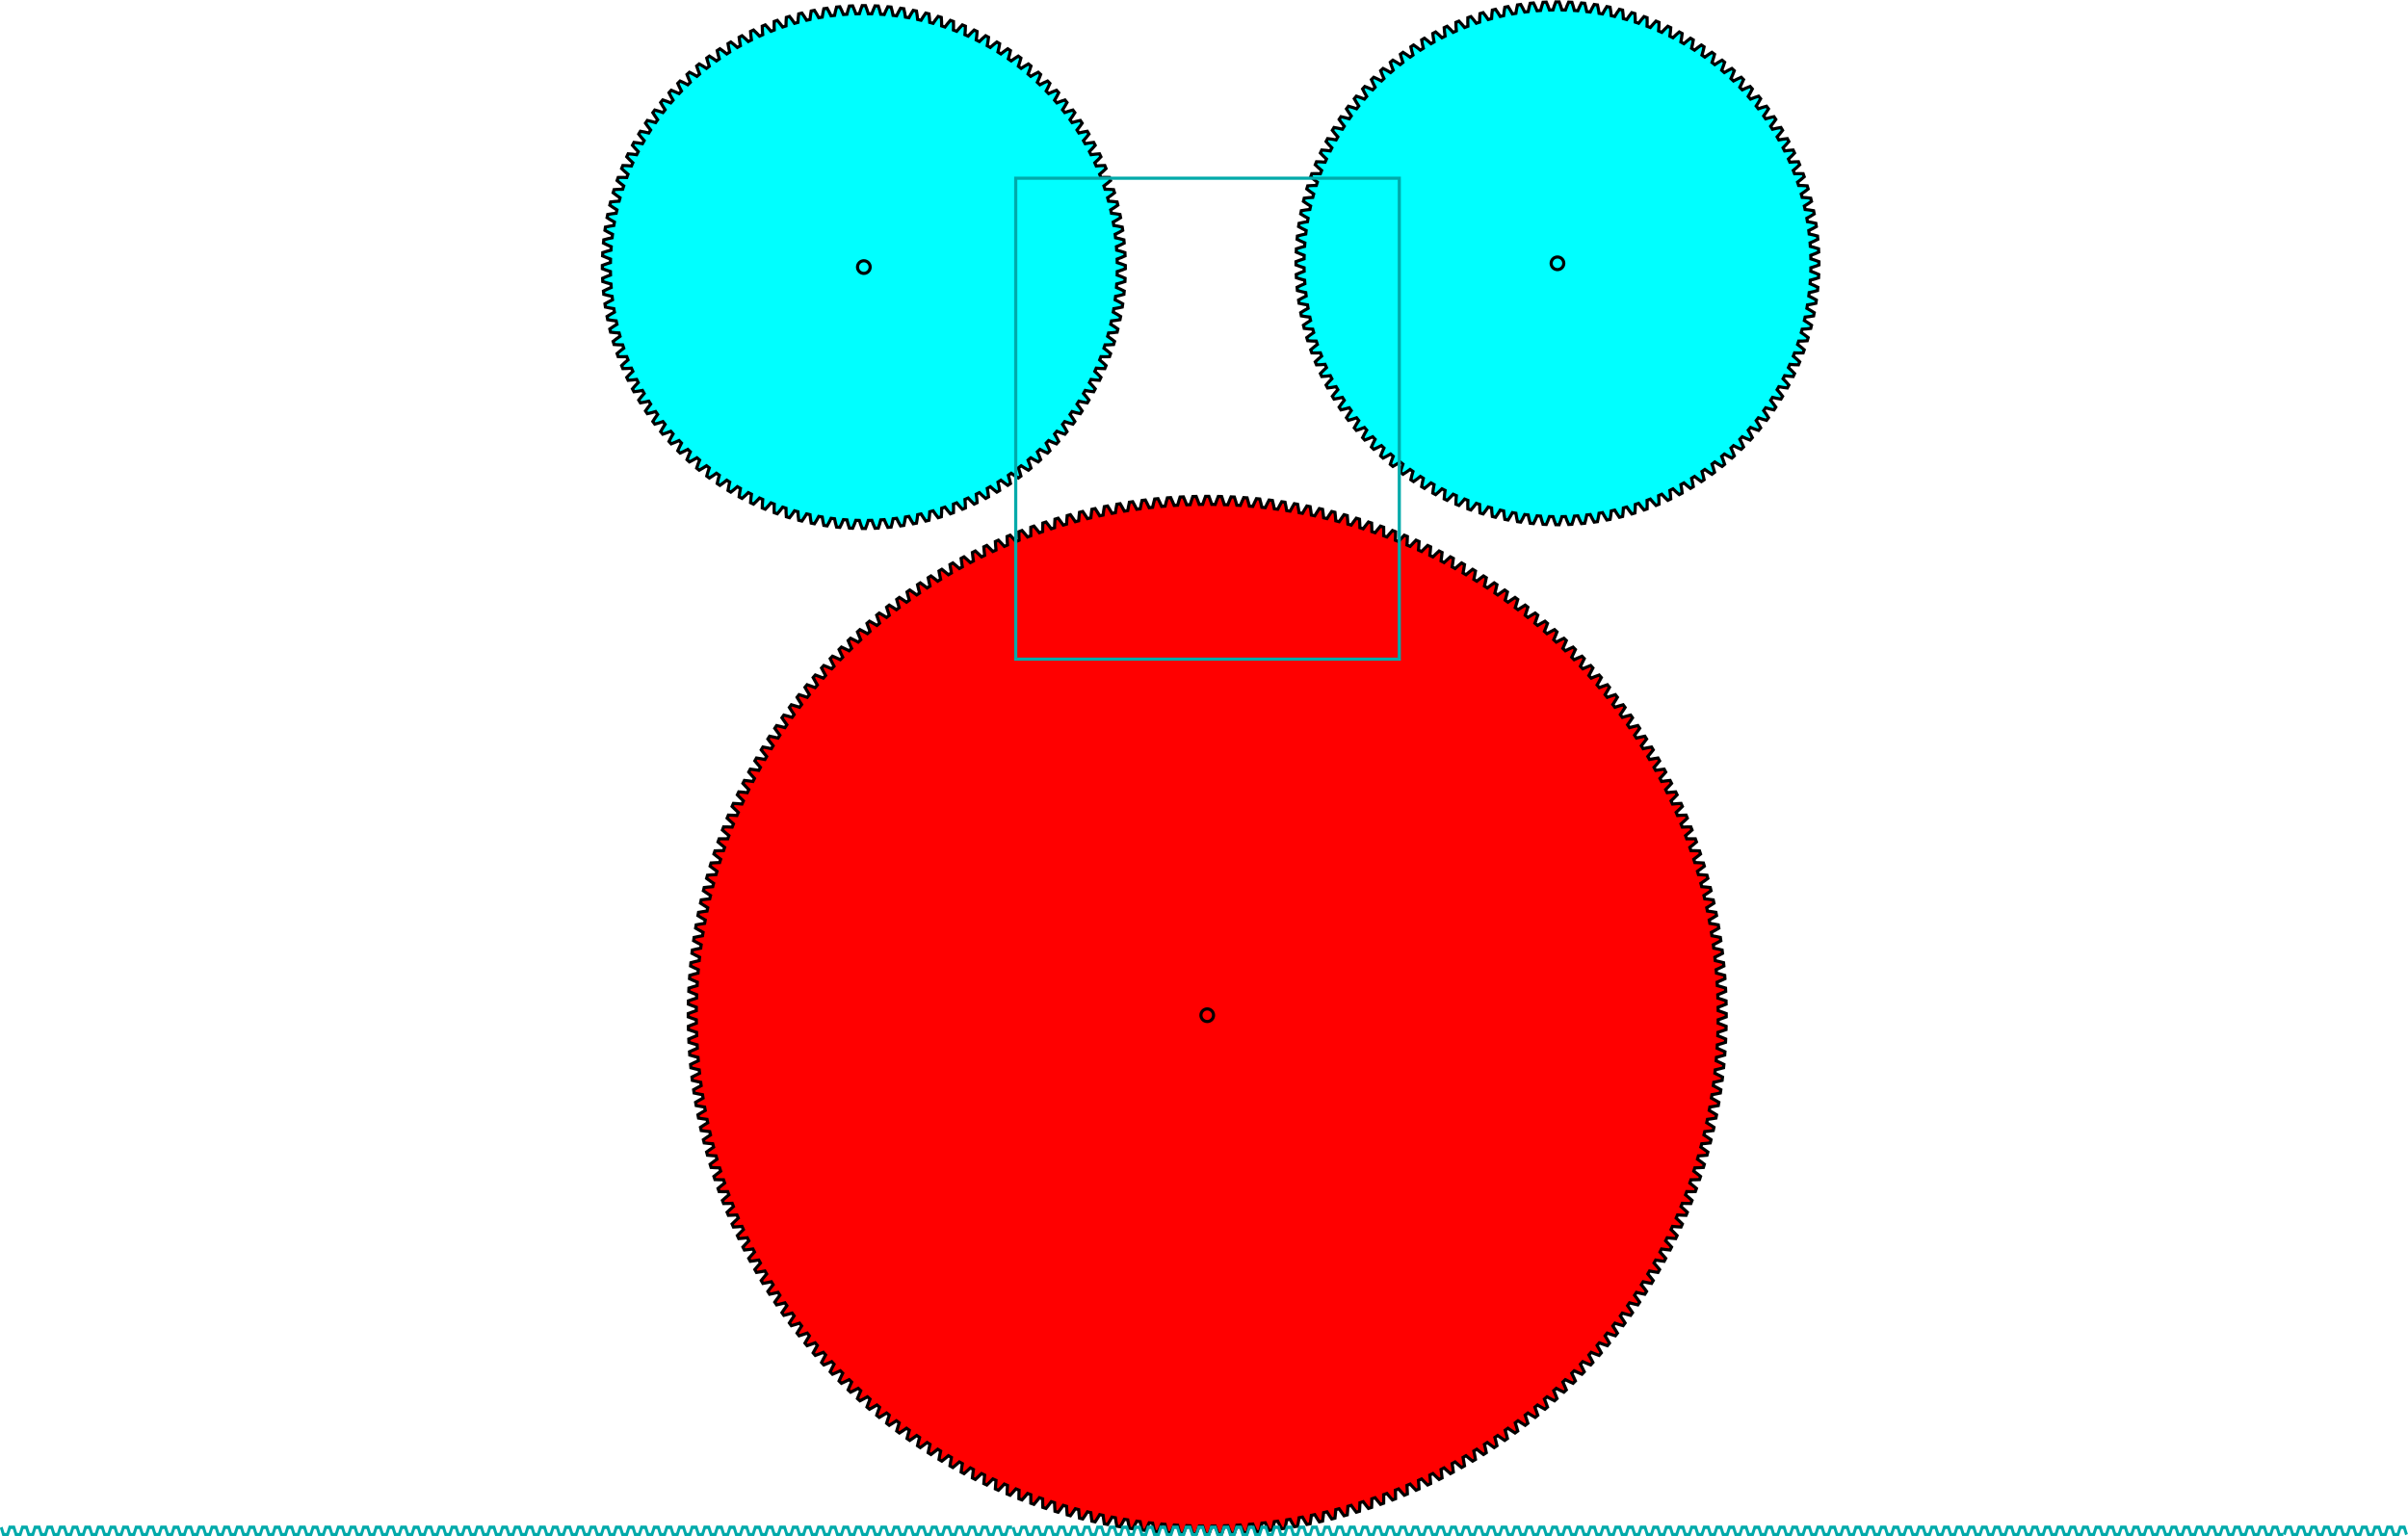 <?xml version="1.0" encoding="UTF-8" standalone="no"?>
<svg
   width="7.978in"
   height="5.091in"
   viewBox="0 0 202.643 129.31"
   version="1.1"
   id="svg8"
   inkscape:version="0.92.5 (2060ec1f9f, 2020-04-08)"
   sodipodi:docname="Red-Hot Cog Rolling.svg"
   xmlns:inkscape="http://www.inkscape.org/namespaces/inkscape"
   xmlns:sodipodi="http://sodipodi.sourceforge.net/DTD/sodipodi-0.dtd"
   xmlns="http://www.w3.org/2000/svg"
   xmlns:svg="http://www.w3.org/2000/svg"
   xmlns:rdf="http://www.w3.org/1999/02/22-rdf-syntax-ns#"
   xmlns:cc="http://creativecommons.org/ns#"
   xmlns:dc="http://purl.org/dc/elements/1.1/">
  <defs
     id="defs2" />
  <sodipodi:namedview
     id="base"
     pagecolor="#444444"
     bordercolor="#666666"
     borderopacity="1.0"
     inkscape:pageopacity="0"
     inkscape:pageshadow="2"
     inkscape:zoom="1"
     inkscape:cx="1030.865"
     inkscape:cy="594.76762"
     inkscape:document-units="in"
     inkscape:current-layer="layer1"
     inkscape:document-rotation="0"
     showgrid="false"
     inkscape:snap-page="true"
     inkscape:snap-midpoints="true"
     units="in"
     inkscape:object-paths="false"
     inkscape:snap-global="true"
     inkscape:window-width="1848"
     inkscape:window-height="1016"
     inkscape:window-x="72"
     inkscape:window-y="27"
     inkscape:window-maximized="1"
     showguides="true"
     inkscape:guide-bbox="true"
     inkscape:snap-bbox="false"
     inkscape:snap-bbox-midpoints="true"
     inkscape:snap-object-midpoints="true"
     inkscape:snap-others="true"
     inkscape:snap-intersection-paths="false"
     inkscape:snap-smooth-nodes="false"
     inkscape:object-nodes="true"
     inkscape:showpageshadow="2"
     inkscape:pagecheckerboard="0"
     inkscape:deskcolor="#d1d1d1">
    <sodipodi:guide
       id="guide925"
       orientation="1,0"
       position="101.506,271.659"
       inkscape:locked="false" />
    <sodipodi:guide
       inkscape:locked="false"
       id="guide3283"
       orientation="1,0"
       position="304.552,326.314" />
    <sodipodi:guide
       inkscape:locked="false"
       id="guide3285"
       orientation="0,1"
       position="-0.248,319.303" />
    <sodipodi:guide
       position="202.952,326.314"
       orientation="1,0"
       id="guide1659"
       inkscape:locked="false" />
  </sodipodi:namedview>
  <g
     inkscape:label="Layer 1"
     inkscape:groupmode="layer"
     id="layer1"
     transform="translate(-0.248,-59.614)">
    <g
       id="g3391"
       inkscape:label="Gear128"
       transform="matrix(0.201,0,0,0.201,72.943,82.093)"
       style="fill:#00ffff;stroke-width:4.97"
       inkscape:export-filename="../../../jekyll/website/hunts/puzzle-tour-in-the-volcano/red-hot-cog.svg"
       inkscape:export-xdpi="95.9"
       inkscape:export-ydpi="95.9">
      <path
         id="path3387"
         style="fill:#00ffff;stroke:#000000;stroke-width:1.315;stroke-opacity:1"
         d="m 106.1,-1.868 1.693,0.545 1.69,0.637 v 1.372 l -1.69,0.637 -1.693,0.545 -0.036,1.473 1.664,0.627 1.657,0.719 -0.067,1.37 -1.72,0.553 -1.717,0.461 -0.108,1.469 1.631,0.708 1.62,0.799 -0.134,1.366 -1.745,0.468 -1.738,0.376 -0.18,1.462 1.594,0.787 1.579,0.878 -0.201,1.357 -1.766,0.382 -1.754,0.291 -0.252,1.451 1.554,0.865 1.534,0.954 -0.268,1.346 -1.782,0.295 -1.767,0.204 -0.323,1.437 1.51,0.94 1.485,1.028 -0.333,1.331 -1.794,0.207 -1.774,0.117 -0.393,1.42 1.462,1.013 1.433,1.1 -0.398,1.313 -1.802,0.119 -1.778,0.03 -0.462,1.399 1.41,1.083 1.377,1.169 -0.462,1.292 -1.806,0.03 -1.777,-0.057 -0.53,1.374 1.355,1.151 1.318,1.235 -0.525,1.268 -1.805,-0.059 -1.772,-0.144 -0.597,1.347 1.297,1.216 1.256,1.298 -0.587,1.24 -1.8,-0.147 -1.763,-0.231 -0.662,1.316 1.236,1.279 1.191,1.358 -0.647,1.21 -1.791,-0.235 -1.75,-0.317 -0.726,1.282 1.172,1.338 1.122,1.415 -0.705,1.177 -1.777,-0.323 -1.732,-0.403 -0.788,1.244 1.105,1.394 1.052,1.469 -0.762,1.141 -1.759,-0.41 -1.71,-0.487 -0.848,1.204 1.035,1.446 0.978,1.518 -0.817,1.102 -1.737,-0.495 -1.684,-0.571 -0.906,1.161 0.963,1.495 0.903,1.565 -0.87,1.061 -1.711,-0.58 -1.654,-0.653 -0.962,1.115 0.888,1.541 0.825,1.607 -0.921,1.017 -1.68,-0.663 -1.62,-0.733 -1.016,1.067 0.812,1.582 0.745,1.646 -0.97,0.97 -1.646,-0.745 -1.582,-0.812 -1.067,1.016 0.733,1.62 0.663,1.68 -1.017,0.921 -1.607,-0.825 -1.541,-0.888 -1.115,0.962 0.653,1.654 0.58,1.711 -1.061,0.87 -1.565,-0.903 -1.495,-0.963 -1.161,0.906 0.571,1.684 0.495,1.737 -1.102,0.817 -1.518,-0.978 -1.446,-1.035 -1.204,0.848 0.487,1.71 0.41,1.759 -1.141,0.762 -1.469,-1.052 -1.394,-1.105 -1.244,0.788 0.403,1.732 0.323,1.777 -1.177,0.705 -1.415,-1.122 -1.338,-1.172 -1.282,0.726 0.317,1.75 0.235,1.791 -1.21,0.647 -1.358,-1.191 -1.279,-1.236 -1.316,0.662 0.231,1.763 0.147,1.8 -1.24,0.587 -1.298,-1.256 -1.216,-1.297 -1.347,0.597 0.144,1.772 0.059,1.805 -1.268,0.525 -1.235,-1.318 -1.151,-1.355 -1.374,0.53 0.057,1.777 -0.03,1.806 -1.292,0.462 -1.169,-1.377 -1.083,-1.41 -1.399,0.462 -0.03,1.778 -0.119,1.802 -1.313,0.398 -1.1,-1.433 -1.013,-1.462 -1.42,0.393 -0.117,1.774 -0.207,1.794 -1.331,0.333 -1.028,-1.485 -0.94,-1.51 -1.437,0.323 -0.204,1.767 -0.295,1.782 -1.346,0.268 -0.954,-1.534 -0.865,-1.554 -1.451,0.252 -0.291,1.754 -0.382,1.766 -1.357,0.201 -0.878,-1.579 -0.787,-1.594 -1.462,0.18 -0.376,1.738 -0.468,1.745 -1.366,0.134 -0.799,-1.62 -0.708,-1.631 -1.469,0.108 -0.461,1.717 -0.553,1.72 -1.37,0.067 -0.719,-1.657 -0.627,-1.664 -1.473,0.036 -0.545,1.693 -0.637,1.69 H -0.686 l -0.637,-1.69 -0.545,-1.693 -1.473,-0.036 -0.627,1.664 -0.719,1.657 -1.37,-0.067 -0.553,-1.72 -0.461,-1.717 -1.469,-0.108 -0.708,1.631 -0.799,1.62 -1.366,-0.134 -0.468,-1.745 -0.376,-1.738 -1.462,-0.18 -0.787,1.594 -0.878,1.579 -1.357,-0.201 -0.382,-1.766 -0.291,-1.754 -1.451,-0.252 -0.865,1.554 -0.954,1.534 -1.346,-0.268 -0.295,-1.782 -0.204,-1.767 -1.437,-0.323 -0.94,1.51 -1.028,1.485 -1.331,-0.333 -0.207,-1.794 -0.117,-1.774 -1.42,-0.393 -1.013,1.462 -1.1,1.433 -1.313,-0.398 -0.119,-1.802 -0.03,-1.778 -1.399,-0.462 -1.083,1.41 -1.169,1.377 -1.292,-0.462 -0.03,-1.806 0.057,-1.777 -1.374,-0.53 -1.151,1.355 -1.235,1.318 -1.268,-0.525 0.059,-1.805 0.144,-1.772 -1.347,-0.597 -1.216,1.297 -1.298,1.256 -1.24,-0.587 0.147,-1.8 0.231,-1.763 -1.316,-0.662 -1.279,1.236 -1.358,1.191 -1.21,-0.647 0.235,-1.791 0.317,-1.75 -1.282,-0.726 -1.338,1.172 -1.415,1.122 -1.177,-0.705 0.323,-1.777 0.403,-1.732 -1.244,-0.788 -1.394,1.105 -1.469,1.052 -1.141,-0.762 0.41,-1.759 0.487,-1.71 -1.204,-0.848 -1.446,1.035 -1.518,0.978 -1.102,-0.817 0.495,-1.737 0.571,-1.684 -1.161,-0.906 -1.495,0.963 -1.565,0.903 -1.061,-0.87 0.58,-1.711 0.653,-1.654 -1.115,-0.962 -1.541,0.888 -1.607,0.825 -1.017,-0.921 0.663,-1.68 0.733,-1.62 -1.067,-1.016 -1.582,0.812 -1.646,0.745 -0.97,-0.97 0.745,-1.646 0.812,-1.582 -1.016,-1.067 -1.62,0.733 -1.68,0.663 -0.921,-1.017 0.825,-1.607 0.888,-1.541 -0.962,-1.115 -1.654,0.653 -1.711,0.58 -0.87,-1.061 0.903,-1.565 0.963,-1.495 -0.906,-1.161 -1.684,0.571 -1.737,0.495 -0.817,-1.102 0.978,-1.518 1.035,-1.446 -0.848,-1.204 -1.71,0.487 -1.759,0.41 -0.762,-1.141 1.052,-1.469 1.105,-1.394 -0.788,-1.244 -1.732,0.403 -1.777,0.323 -0.705,-1.177 1.122,-1.415 1.172,-1.338 -0.726,-1.282 -1.75,0.317 -1.791,0.235 -0.647,-1.21 1.191,-1.358 1.236,-1.279 -0.662,-1.316 -1.763,0.231 -1.8,0.147 -0.587,-1.24 1.256,-1.298 1.297,-1.216 -0.597,-1.347 -1.772,0.144 -1.805,0.059 -0.525,-1.268 1.318,-1.235 1.355,-1.151 -0.53,-1.374 -1.777,0.057 -1.806,-0.03 -0.462,-1.292 1.377,-1.169 1.41,-1.083 -0.462,-1.399 -1.778,-0.03 -1.802,-0.119 -0.398,-1.313 1.433,-1.1 1.462,-1.013 -0.393,-1.42 -1.774,-0.117 -1.794,-0.207 -0.333,-1.331 1.485,-1.028 1.51,-0.94 -0.323,-1.437 -1.767,-0.204 -1.782,-0.295 -0.268,-1.346 1.534,-0.954 1.554,-0.865 -0.252,-1.451 -1.754,-0.291 -1.766,-0.382 -0.201,-1.357 1.579,-0.878 1.594,-0.787 -0.18,-1.462 -1.738,-0.376 -1.745,-0.468 -0.134,-1.366 1.62,-0.799 1.631,-0.708 -0.108,-1.469 -1.717,-0.461 -1.72,-0.553 -0.067,-1.37 1.657,-0.719 1.664,-0.627 -0.036,-1.473 -1.693,-0.545 -1.69,-0.637 v -1.372 l 1.69,-0.637 1.693,-0.545 0.036,-1.473 -1.664,-0.627 -1.657,-0.719 0.067,-1.37 1.72,-0.553 1.717,-0.461 0.108,-1.469 -1.631,-0.708 -1.62,-0.799 0.134,-1.366 1.745,-0.468 1.738,-0.376 0.18,-1.462 -1.594,-0.787 -1.579,-0.878 0.201,-1.357 1.766,-0.382 1.754,-0.291 0.252,-1.451 -1.554,-0.865 -1.534,-0.954 0.268,-1.346 1.782,-0.295 1.767,-0.204 0.323,-1.437 -1.51,-0.94 -1.485,-1.028 0.333,-1.331 1.794,-0.207 1.774,-0.117 0.393,-1.42 -1.462,-1.013 -1.433,-1.1 0.398,-1.313 1.802,-0.119 1.778,-0.03 0.462,-1.399 -1.41,-1.083 -1.377,-1.169 0.462,-1.292 1.806,-0.03 1.777,0.057 0.53,-1.374 -1.355,-1.151 -1.318,-1.235 0.525,-1.268 1.805,0.059 1.772,0.144 0.597,-1.347 -1.297,-1.216 -1.256,-1.298 0.587,-1.24 1.8,0.147 1.763,0.231 0.662,-1.316 -1.236,-1.279 -1.191,-1.358 0.647,-1.21 1.791,0.235 1.75,0.317 0.726,-1.282 -1.172,-1.338 -1.122,-1.415 0.705,-1.177 1.777,0.323 1.732,0.403 0.788,-1.244 -1.105,-1.394 -1.052,-1.469 0.762,-1.141 1.759,0.41 1.71,0.487 0.848,-1.204 -1.035,-1.446 -0.978,-1.518 0.817,-1.102 1.737,0.495 1.684,0.571 0.906,-1.161 -0.963,-1.495 -0.903,-1.565 0.87,-1.061 1.711,0.58 1.654,0.653 0.962,-1.115 -0.888,-1.541 -0.825,-1.607 0.921,-1.017 1.68,0.663 1.62,0.733 1.016,-1.067 -0.812,-1.582 -0.745,-1.646 0.97,-0.97 1.646,0.745 1.582,0.812 1.067,-1.016 -0.733,-1.62 -0.663,-1.68 1.017,-0.921 1.607,0.825 1.541,0.888 1.115,-0.962 -0.653,-1.654 -0.58,-1.711 1.061,-0.87 1.565,0.903 1.495,0.963 1.161,-0.906 -0.571,-1.684 -0.495,-1.737 1.102,-0.817 1.518,0.978 1.446,1.035 1.204,-0.848 -0.487,-1.71 -0.41,-1.759 1.141,-0.762 1.469,1.052 1.394,1.105 1.244,-0.788 -0.403,-1.732 -0.323,-1.777 1.177,-0.705 1.415,1.122 1.338,1.172 1.282,-0.726 -0.317,-1.75 -0.235,-1.791 1.21,-0.647 1.358,1.191 1.279,1.236 1.316,-0.662 -0.231,-1.763 -0.147,-1.8 1.24,-0.587 1.298,1.256 1.216,1.297 1.347,-0.597 -0.144,-1.772 -0.059,-1.805 1.268,-0.525 1.235,1.318 1.151,1.355 1.374,-0.53 -0.057,-1.777 0.03,-1.806 1.292,-0.462 1.169,1.377 1.083,1.41 1.399,-0.462 0.03,-1.778 0.119,-1.802 1.313,-0.398 1.1,1.433 1.013,1.462 1.42,-0.393 0.117,-1.774 0.207,-1.794 1.331,-0.333 1.028,1.485 0.94,1.51 1.437,-0.323 0.204,-1.767 0.295,-1.782 1.346,-0.268 0.954,1.534 0.865,1.554 1.451,-0.252 0.291,-1.754 0.382,-1.766 1.357,-0.201 0.878,1.579 0.787,1.594 1.462,-0.18 0.376,-1.738 0.468,-1.745 1.366,-0.134 0.799,1.62 0.708,1.631 1.469,-0.108 0.461,-1.717 0.553,-1.72 1.37,-0.067 0.719,1.657 0.627,1.664 1.473,-0.036 0.545,-1.693 0.637,-1.69 h 1.372 l 0.637,1.69 0.545,1.693 1.473,0.036 0.627,-1.664 0.719,-1.657 1.37,0.067 0.553,1.72 0.461,1.717 1.469,0.108 0.708,-1.631 0.799,-1.62 1.366,0.134 0.468,1.745 0.376,1.738 1.462,0.18 0.787,-1.594 0.878,-1.579 1.357,0.201 0.382,1.766 0.291,1.754 1.451,0.252 0.865,-1.554 0.954,-1.534 1.346,0.268 0.295,1.782 0.204,1.767 1.437,0.323 0.94,-1.51 1.028,-1.485 1.331,0.333 0.207,1.794 0.117,1.774 1.42,0.393 1.013,-1.462 1.1,-1.433 1.313,0.398 0.119,1.802 0.03,1.778 1.399,0.462 1.083,-1.41 1.169,-1.377 1.292,0.462 0.03,1.806 -0.057,1.777 1.374,0.53 1.151,-1.355 1.235,-1.318 1.268,0.525 -0.059,1.805 -0.144,1.772 1.347,0.597 1.216,-1.297 1.298,-1.256 1.24,0.587 -0.147,1.8 -0.231,1.763 1.316,0.662 1.279,-1.236 1.358,-1.191 1.21,0.647 -0.235,1.791 -0.317,1.75 1.282,0.726 1.338,-1.172 1.415,-1.122 1.177,0.705 -0.323,1.777 -0.403,1.732 1.244,0.788 1.394,-1.105 1.469,-1.052 1.141,0.762 -0.41,1.759 -0.487,1.71 1.204,0.848 1.446,-1.035 1.518,-0.978 1.102,0.817 -0.495,1.737 -0.571,1.684 1.161,0.906 1.495,-0.963 1.565,-0.903 1.061,0.87 -0.58,1.711 -0.653,1.654 1.115,0.962 1.541,-0.888 1.607,-0.825 1.017,0.921 -0.663,1.68 -0.733,1.62 1.067,1.016 1.582,-0.812 1.646,-0.745 0.97,0.97 -0.745,1.646 -0.812,1.582 1.016,1.067 1.62,-0.733 1.68,-0.663 0.921,1.017 -0.825,1.607 -0.888,1.541 0.962,1.115 1.654,-0.653 1.711,-0.58 0.87,1.061 -0.903,1.565 -0.963,1.495 0.906,1.161 1.684,-0.571 1.737,-0.495 0.817,1.102 -0.978,1.518 -1.035,1.446 0.848,1.204 1.71,-0.487 1.759,-0.41 0.762,1.141 -1.052,1.469 -1.105,1.394 0.788,1.244 1.732,-0.403 1.777,-0.323 0.705,1.177 -1.122,1.415 -1.172,1.338 0.726,1.282 1.75,-0.317 1.791,-0.235 0.647,1.21 -1.191,1.358 -1.236,1.279 0.662,1.316 1.763,-0.231 1.8,-0.147 0.587,1.24 -1.256,1.298 -1.297,1.216 0.597,1.347 1.772,-0.144 1.805,-0.059 0.525,1.268 -1.318,1.235 -1.355,1.151 0.53,1.374 1.777,-0.057 1.806,0.03 0.462,1.292 -1.377,1.169 -1.41,1.083 0.462,1.399 1.778,0.03 1.802,0.119 0.398,1.313 -1.433,1.1 -1.462,1.013 0.393,1.42 1.774,0.117 1.794,0.207 0.333,1.331 -1.485,1.028 -1.51,0.94 0.323,1.437 1.767,0.204 1.782,0.295 0.268,1.346 -1.534,0.954 -1.554,0.865 0.252,1.451 1.754,0.291 1.766,0.382 0.201,1.357 -1.579,0.878 -1.594,0.787 0.18,1.462 1.738,0.376 1.745,0.468 0.134,1.366 -1.62,0.799 -1.631,0.708 0.108,1.469 1.717,0.461 1.72,0.553 0.067,1.37 -1.657,0.719 -1.664,0.627 z"
         inkscape:connector-curvature="0" />
      <circle
         id="path3389"
         style="fill:#00ffff;stroke:#000000;stroke-width:1.315;stroke-opacity:1"
         cx="0"
         cy="0"
         r="2.646" />
    </g>
    <g
       id="g3451"
       inkscape:label="Gear128"
       transform="matrix(0.201,0,0,0.201,131.315,81.775)"
       style="fill:#00ffff;stroke-width:4.97">
      <path
         id="path3447"
         style="fill:#00ffff;stroke:#000000;stroke-width:1.315;stroke-opacity:1"
         d="m 106.1,-1.868 1.693,0.545 1.69,0.637 v 1.372 l -1.69,0.637 -1.693,0.545 -0.036,1.473 1.664,0.627 1.657,0.719 -0.067,1.37 -1.72,0.553 -1.717,0.461 -0.108,1.469 1.631,0.708 1.62,0.799 -0.134,1.366 -1.745,0.468 -1.738,0.376 -0.18,1.462 1.594,0.787 1.579,0.878 -0.201,1.357 -1.766,0.382 -1.754,0.291 -0.252,1.451 1.554,0.865 1.534,0.954 -0.268,1.346 -1.782,0.295 -1.767,0.204 -0.323,1.437 1.51,0.94 1.485,1.028 -0.333,1.331 -1.794,0.207 -1.774,0.117 -0.393,1.42 1.462,1.013 1.433,1.1 -0.398,1.313 -1.802,0.119 -1.778,0.03 -0.462,1.399 1.41,1.083 1.377,1.169 -0.462,1.292 -1.806,0.03 -1.777,-0.057 -0.53,1.374 1.355,1.151 1.318,1.235 -0.525,1.268 -1.805,-0.059 -1.772,-0.144 -0.597,1.347 1.297,1.216 1.256,1.298 -0.587,1.24 -1.8,-0.147 -1.763,-0.231 -0.662,1.316 1.236,1.279 1.191,1.358 -0.647,1.21 -1.791,-0.235 -1.75,-0.317 -0.726,1.282 1.172,1.338 1.122,1.415 -0.705,1.177 -1.777,-0.323 -1.732,-0.403 -0.788,1.244 1.105,1.394 1.052,1.469 -0.762,1.141 -1.759,-0.41 -1.71,-0.487 -0.848,1.204 1.035,1.446 0.978,1.518 -0.817,1.102 -1.737,-0.495 -1.684,-0.571 -0.906,1.161 0.963,1.495 0.903,1.565 -0.87,1.061 -1.711,-0.58 -1.654,-0.653 -0.962,1.115 0.888,1.541 0.825,1.607 -0.921,1.017 -1.68,-0.663 -1.62,-0.733 -1.016,1.067 0.812,1.582 0.745,1.646 -0.97,0.97 -1.646,-0.745 -1.582,-0.812 -1.067,1.016 0.733,1.62 0.663,1.68 -1.017,0.921 -1.607,-0.825 -1.541,-0.888 -1.115,0.962 0.653,1.654 0.58,1.711 -1.061,0.87 -1.565,-0.903 -1.495,-0.963 -1.161,0.906 0.571,1.684 0.495,1.737 -1.102,0.817 -1.518,-0.978 -1.446,-1.035 -1.204,0.848 0.487,1.71 0.41,1.759 -1.141,0.762 -1.469,-1.052 -1.394,-1.105 -1.244,0.788 0.403,1.732 0.323,1.777 -1.177,0.705 -1.415,-1.122 -1.338,-1.172 -1.282,0.726 0.317,1.75 0.235,1.791 -1.21,0.647 -1.358,-1.191 -1.279,-1.236 -1.316,0.662 0.231,1.763 0.147,1.8 -1.24,0.587 -1.298,-1.256 -1.216,-1.297 -1.347,0.597 0.144,1.772 0.059,1.805 -1.268,0.525 -1.235,-1.318 -1.151,-1.355 -1.374,0.53 0.057,1.777 -0.03,1.806 -1.292,0.462 -1.169,-1.377 -1.083,-1.41 -1.399,0.462 -0.03,1.778 -0.119,1.802 -1.313,0.398 -1.1,-1.433 -1.013,-1.462 -1.42,0.393 -0.117,1.774 -0.207,1.794 -1.331,0.333 -1.028,-1.485 -0.94,-1.51 -1.437,0.323 -0.204,1.767 -0.295,1.782 -1.346,0.268 -0.954,-1.534 -0.865,-1.554 -1.451,0.252 -0.291,1.754 -0.382,1.766 -1.357,0.201 -0.878,-1.579 -0.787,-1.594 -1.462,0.18 -0.376,1.738 -0.468,1.745 -1.366,0.134 -0.799,-1.62 -0.708,-1.631 -1.469,0.108 -0.461,1.717 -0.553,1.72 -1.37,0.067 -0.719,-1.657 -0.627,-1.664 -1.473,0.036 -0.545,1.693 -0.637,1.69 H -0.686 l -0.637,-1.69 -0.545,-1.693 -1.473,-0.036 -0.627,1.664 -0.719,1.657 -1.37,-0.067 -0.553,-1.72 -0.461,-1.717 -1.469,-0.108 -0.708,1.631 -0.799,1.62 -1.366,-0.134 -0.468,-1.745 -0.376,-1.738 -1.462,-0.18 -0.787,1.594 -0.878,1.579 -1.357,-0.201 -0.382,-1.766 -0.291,-1.754 -1.451,-0.252 -0.865,1.554 -0.954,1.534 -1.346,-0.268 -0.295,-1.782 -0.204,-1.767 -1.437,-0.323 -0.94,1.51 -1.028,1.485 -1.331,-0.333 -0.207,-1.794 -0.117,-1.774 -1.42,-0.393 -1.013,1.462 -1.1,1.433 -1.313,-0.398 -0.119,-1.802 -0.03,-1.778 -1.399,-0.462 -1.083,1.41 -1.169,1.377 -1.292,-0.462 -0.03,-1.806 0.057,-1.777 -1.374,-0.53 -1.151,1.355 -1.235,1.318 -1.268,-0.525 0.059,-1.805 0.144,-1.772 -1.347,-0.597 -1.216,1.297 -1.298,1.256 -1.24,-0.587 0.147,-1.8 0.231,-1.763 -1.316,-0.662 -1.279,1.236 -1.358,1.191 -1.21,-0.647 0.235,-1.791 0.317,-1.75 -1.282,-0.726 -1.338,1.172 -1.415,1.122 -1.177,-0.705 0.323,-1.777 0.403,-1.732 -1.244,-0.788 -1.394,1.105 -1.469,1.052 -1.141,-0.762 0.41,-1.759 0.487,-1.71 -1.204,-0.848 -1.446,1.035 -1.518,0.978 -1.102,-0.817 0.495,-1.737 0.571,-1.684 -1.161,-0.906 -1.495,0.963 -1.565,0.903 -1.061,-0.87 0.58,-1.711 0.653,-1.654 -1.115,-0.962 -1.541,0.888 -1.607,0.825 -1.017,-0.921 0.663,-1.68 0.733,-1.62 -1.067,-1.016 -1.582,0.812 -1.646,0.745 -0.97,-0.97 0.745,-1.646 0.812,-1.582 -1.016,-1.067 -1.62,0.733 -1.68,0.663 -0.921,-1.017 0.825,-1.607 0.888,-1.541 -0.962,-1.115 -1.654,0.653 -1.711,0.58 -0.87,-1.061 0.903,-1.565 0.963,-1.495 -0.906,-1.161 -1.684,0.571 -1.737,0.495 -0.817,-1.102 0.978,-1.518 1.035,-1.446 -0.848,-1.204 -1.71,0.487 -1.759,0.41 -0.762,-1.141 1.052,-1.469 1.105,-1.394 -0.788,-1.244 -1.732,0.403 -1.777,0.323 -0.705,-1.177 1.122,-1.415 1.172,-1.338 -0.726,-1.282 -1.75,0.317 -1.791,0.235 -0.647,-1.21 1.191,-1.358 1.236,-1.279 -0.662,-1.316 -1.763,0.231 -1.8,0.147 -0.587,-1.24 1.256,-1.298 1.297,-1.216 -0.597,-1.347 -1.772,0.144 -1.805,0.059 -0.525,-1.268 1.318,-1.235 1.355,-1.151 -0.53,-1.374 -1.777,0.057 -1.806,-0.03 -0.462,-1.292 1.377,-1.169 1.41,-1.083 -0.462,-1.399 -1.778,-0.03 -1.802,-0.119 -0.398,-1.313 1.433,-1.1 1.462,-1.013 -0.393,-1.42 -1.774,-0.117 -1.794,-0.207 -0.333,-1.331 1.485,-1.028 1.51,-0.94 -0.323,-1.437 -1.767,-0.204 -1.782,-0.295 -0.268,-1.346 1.534,-0.954 1.554,-0.865 -0.252,-1.451 -1.754,-0.291 -1.766,-0.382 -0.201,-1.357 1.579,-0.878 1.594,-0.787 -0.18,-1.462 -1.738,-0.376 -1.745,-0.468 -0.134,-1.366 1.62,-0.799 1.631,-0.708 -0.108,-1.469 -1.717,-0.461 -1.72,-0.553 -0.067,-1.37 1.657,-0.719 1.664,-0.627 -0.036,-1.473 -1.693,-0.545 -1.69,-0.637 v -1.372 l 1.69,-0.637 1.693,-0.545 0.036,-1.473 -1.664,-0.627 -1.657,-0.719 0.067,-1.37 1.72,-0.553 1.717,-0.461 0.108,-1.469 -1.631,-0.708 -1.62,-0.799 0.134,-1.366 1.745,-0.468 1.738,-0.376 0.18,-1.462 -1.594,-0.787 -1.579,-0.878 0.201,-1.357 1.766,-0.382 1.754,-0.291 0.252,-1.451 -1.554,-0.865 -1.534,-0.954 0.268,-1.346 1.782,-0.295 1.767,-0.204 0.323,-1.437 -1.51,-0.94 -1.485,-1.028 0.333,-1.331 1.794,-0.207 1.774,-0.117 0.393,-1.42 -1.462,-1.013 -1.433,-1.1 0.398,-1.313 1.802,-0.119 1.778,-0.03 0.462,-1.399 -1.41,-1.083 -1.377,-1.169 0.462,-1.292 1.806,-0.03 1.777,0.057 0.53,-1.374 -1.355,-1.151 -1.318,-1.235 0.525,-1.268 1.805,0.059 1.772,0.144 0.597,-1.347 -1.297,-1.216 -1.256,-1.298 0.587,-1.24 1.8,0.147 1.763,0.231 0.662,-1.316 -1.236,-1.279 -1.191,-1.358 0.647,-1.21 1.791,0.235 1.75,0.317 0.726,-1.282 -1.172,-1.338 -1.122,-1.415 0.705,-1.177 1.777,0.323 1.732,0.403 0.788,-1.244 -1.105,-1.394 -1.052,-1.469 0.762,-1.141 1.759,0.41 1.71,0.487 0.848,-1.204 -1.035,-1.446 -0.978,-1.518 0.817,-1.102 1.737,0.495 1.684,0.571 0.906,-1.161 -0.963,-1.495 -0.903,-1.565 0.87,-1.061 1.711,0.58 1.654,0.653 0.962,-1.115 -0.888,-1.541 -0.825,-1.607 0.921,-1.017 1.68,0.663 1.62,0.733 1.016,-1.067 -0.812,-1.582 -0.745,-1.646 0.97,-0.97 1.646,0.745 1.582,0.812 1.067,-1.016 -0.733,-1.62 -0.663,-1.68 1.017,-0.921 1.607,0.825 1.541,0.888 1.115,-0.962 -0.653,-1.654 -0.58,-1.711 1.061,-0.87 1.565,0.903 1.495,0.963 1.161,-0.906 -0.571,-1.684 -0.495,-1.737 1.102,-0.817 1.518,0.978 1.446,1.035 1.204,-0.848 -0.487,-1.71 -0.41,-1.759 1.141,-0.762 1.469,1.052 1.394,1.105 1.244,-0.788 -0.403,-1.732 -0.323,-1.777 1.177,-0.705 1.415,1.122 1.338,1.172 1.282,-0.726 -0.317,-1.75 -0.235,-1.791 1.21,-0.647 1.358,1.191 1.279,1.236 1.316,-0.662 -0.231,-1.763 -0.147,-1.8 1.24,-0.587 1.298,1.256 1.216,1.297 1.347,-0.597 -0.144,-1.772 -0.059,-1.805 1.268,-0.525 1.235,1.318 1.151,1.355 1.374,-0.53 -0.057,-1.777 0.03,-1.806 1.292,-0.462 1.169,1.377 1.083,1.41 1.399,-0.462 0.03,-1.778 0.119,-1.802 1.313,-0.398 1.1,1.433 1.013,1.462 1.42,-0.393 0.117,-1.774 0.207,-1.794 1.331,-0.333 1.028,1.485 0.94,1.51 1.437,-0.323 0.204,-1.767 0.295,-1.782 1.346,-0.268 0.954,1.534 0.865,1.554 1.451,-0.252 0.291,-1.754 0.382,-1.766 1.357,-0.201 0.878,1.579 0.787,1.594 1.462,-0.18 0.376,-1.738 0.468,-1.745 1.366,-0.134 0.799,1.62 0.708,1.631 1.469,-0.108 0.461,-1.717 0.553,-1.72 1.37,-0.067 0.719,1.657 0.627,1.664 1.473,-0.036 0.545,-1.693 0.637,-1.69 h 1.372 l 0.637,1.69 0.545,1.693 1.473,0.036 0.627,-1.664 0.719,-1.657 1.37,0.067 0.553,1.72 0.461,1.717 1.469,0.108 0.708,-1.631 0.799,-1.62 1.366,0.134 0.468,1.745 0.376,1.738 1.462,0.18 0.787,-1.594 0.878,-1.579 1.357,0.201 0.382,1.766 0.291,1.754 1.451,0.252 0.865,-1.554 0.954,-1.534 1.346,0.268 0.295,1.782 0.204,1.767 1.437,0.323 0.94,-1.51 1.028,-1.485 1.331,0.333 0.207,1.794 0.117,1.774 1.42,0.393 1.013,-1.462 1.1,-1.433 1.313,0.398 0.119,1.802 0.03,1.778 1.399,0.462 1.083,-1.41 1.169,-1.377 1.292,0.462 0.03,1.806 -0.057,1.777 1.374,0.53 1.151,-1.355 1.235,-1.318 1.268,0.525 -0.059,1.805 -0.144,1.772 1.347,0.597 1.216,-1.297 1.298,-1.256 1.24,0.587 -0.147,1.8 -0.231,1.763 1.316,0.662 1.279,-1.236 1.358,-1.191 1.21,0.647 -0.235,1.791 -0.317,1.75 1.282,0.726 1.338,-1.172 1.415,-1.122 1.177,0.705 -0.323,1.777 -0.403,1.732 1.244,0.788 1.394,-1.105 1.469,-1.052 1.141,0.762 -0.41,1.759 -0.487,1.71 1.204,0.848 1.446,-1.035 1.518,-0.978 1.102,0.817 -0.495,1.737 -0.571,1.684 1.161,0.906 1.495,-0.963 1.565,-0.903 1.061,0.87 -0.58,1.711 -0.653,1.654 1.115,0.962 1.541,-0.888 1.607,-0.825 1.017,0.921 -0.663,1.68 -0.733,1.62 1.067,1.016 1.582,-0.812 1.646,-0.745 0.97,0.97 -0.745,1.646 -0.812,1.582 1.016,1.067 1.62,-0.733 1.68,-0.663 0.921,1.017 -0.825,1.607 -0.888,1.541 0.962,1.115 1.654,-0.653 1.711,-0.58 0.87,1.061 -0.903,1.565 -0.963,1.495 0.906,1.161 1.684,-0.571 1.737,-0.495 0.817,1.102 -0.978,1.518 -1.035,1.446 0.848,1.204 1.71,-0.487 1.759,-0.41 0.762,1.141 -1.052,1.469 -1.105,1.394 0.788,1.244 1.732,-0.403 1.777,-0.323 0.705,1.177 -1.122,1.415 -1.172,1.338 0.726,1.282 1.75,-0.317 1.791,-0.235 0.647,1.21 -1.191,1.358 -1.236,1.279 0.662,1.316 1.763,-0.231 1.8,-0.147 0.587,1.24 -1.256,1.298 -1.297,1.216 0.597,1.347 1.772,-0.144 1.805,-0.059 0.525,1.268 -1.318,1.235 -1.355,1.151 0.53,1.374 1.777,-0.057 1.806,0.03 0.462,1.292 -1.377,1.169 -1.41,1.083 0.462,1.399 1.778,0.03 1.802,0.119 0.398,1.313 -1.433,1.1 -1.462,1.013 0.393,1.42 1.774,0.117 1.794,0.207 0.333,1.331 -1.485,1.028 -1.51,0.94 0.323,1.437 1.767,0.204 1.782,0.295 0.268,1.346 -1.534,0.954 -1.554,0.865 0.252,1.451 1.754,0.291 1.766,0.382 0.201,1.357 -1.579,0.878 -1.594,0.787 0.18,1.462 1.738,0.376 1.745,0.468 0.134,1.366 -1.62,0.799 -1.631,0.708 0.108,1.469 1.717,0.461 1.72,0.553 0.067,1.37 -1.657,0.719 -1.664,0.627 z"
         inkscape:connector-curvature="0" />
      <circle
         id="path3449"
         style="fill:#00ffff;stroke:#000000;stroke-width:1.315;stroke-opacity:1"
         cx="0"
         cy="0"
         r="2.646" />
    </g>
    <g
       id="g3514"
       inkscape:label="Gear256"
       transform="matrix(0.201,0,0,0.201,101.842,145.064)"
       style="fill:#ff0000;stroke-width:4.97">
      <path
         id="path3510"
         style="fill:#ff0000;stroke:#000000;stroke-width:1.315;stroke-opacity:1"
         d="m 213.909,-1.902 1.689,0.579 1.687,0.625 v 1.395 l -1.687,0.625 -1.689,0.579 -0.018,1.445 1.674,0.621 1.671,0.666 -0.034,1.395 -1.702,0.584 -1.702,0.538 -0.053,1.445 1.658,0.662 1.655,0.707 -0.069,1.394 -1.716,0.542 -1.715,0.496 -0.089,1.443 1.642,0.702 1.637,0.748 -0.103,1.392 -1.729,0.499 -1.727,0.454 -0.124,1.44 1.624,0.742 1.618,0.788 -0.137,1.389 -1.74,0.457 -1.737,0.411 -0.159,1.437 1.605,0.782 1.598,0.827 -0.171,1.385 -1.751,0.414 -1.747,0.368 -0.195,1.432 1.585,0.821 1.577,0.866 -0.205,1.38 -1.761,0.371 -1.756,0.325 -0.23,1.427 1.565,0.86 1.556,0.905 -0.239,1.375 -1.769,0.328 -1.763,0.282 -0.265,1.421 1.543,0.898 1.533,0.942 -0.272,1.369 -1.777,0.284 -1.769,0.239 -0.299,1.414 1.521,0.935 1.509,0.98 -0.306,1.361 -1.783,0.24 -1.775,0.195 -0.334,1.406 1.497,0.972 1.485,1.016 -0.339,1.353 -1.789,0.197 -1.779,0.152 -0.368,1.398 1.473,1.009 1.459,1.053 -0.372,1.345 -1.793,0.153 -1.782,0.108 -0.403,1.388 1.448,1.045 1.433,1.088 -0.405,1.335 -1.796,0.109 -1.784,0.064 -0.437,1.378 1.422,1.08 1.406,1.123 -0.438,1.325 -1.798,0.064 -1.785,0.02 -0.47,1.367 1.395,1.115 1.378,1.157 -0.47,1.314 -1.799,0.02 -1.785,-0.023 -0.504,1.355 1.367,1.148 1.349,1.191 -0.502,1.302 -1.799,-0.024 -1.784,-0.067 -0.537,1.342 1.338,1.182 1.32,1.223 -0.534,1.289 -1.798,-0.068 -1.782,-0.111 -0.57,1.329 1.309,1.214 1.289,1.255 -0.565,1.276 -1.796,-0.112 -1.779,-0.155 -0.602,1.314 1.279,1.246 1.258,1.287 -0.597,1.261 -1.793,-0.156 -1.774,-0.198 -0.634,1.299 1.248,1.277 1.226,1.317 -0.627,1.246 -1.788,-0.2 -1.769,-0.242 -0.666,1.283 1.216,1.307 1.193,1.347 -0.658,1.231 -1.783,-0.244 -1.763,-0.285 -0.697,1.266 1.184,1.337 1.16,1.376 -0.688,1.214 -1.776,-0.288 -1.755,-0.328 -0.728,1.249 1.151,1.365 1.126,1.404 -0.717,1.197 -1.769,-0.331 -1.746,-0.371 -0.758,1.231 1.117,1.393 1.091,1.431 -0.746,1.179 -1.76,-0.374 -1.737,-0.414 -0.788,1.212 1.082,1.42 1.056,1.457 -0.775,1.16 -1.75,-0.418 -1.726,-0.456 -0.818,1.192 1.047,1.446 1.02,1.483 -0.803,1.141 -1.74,-0.46 -1.714,-0.499 -0.847,1.172 1.011,1.471 0.983,1.507 -0.831,1.121 -1.728,-0.503 -1.702,-0.541 -0.875,1.15 0.975,1.496 0.946,1.531 -0.858,1.1 -1.715,-0.545 -1.688,-0.582 -0.903,1.129 0.938,1.519 0.908,1.554 -0.885,1.079 -1.701,-0.587 -1.673,-0.623 -0.931,1.106 0.9,1.542 0.869,1.576 -0.911,1.057 -1.686,-0.629 -1.657,-0.664 -0.958,1.083 0.862,1.563 0.83,1.596 -0.937,1.034 -1.67,-0.67 -1.64,-0.705 -0.984,1.059 0.824,1.584 0.791,1.616 -0.962,1.011 -1.653,-0.711 -1.623,-0.745 -1.01,1.035 0.784,1.604 0.751,1.635 -0.987,0.987 -1.635,-0.751 -1.604,-0.784 -1.035,1.01 0.745,1.623 0.711,1.653 -1.011,0.962 -1.616,-0.791 -1.584,-0.824 -1.059,0.984 0.705,1.64 0.67,1.67 -1.034,0.937 -1.596,-0.83 -1.563,-0.862 -1.083,0.958 0.664,1.657 0.629,1.686 -1.057,0.911 -1.576,-0.869 -1.542,-0.9 -1.106,0.931 0.623,1.673 0.587,1.701 -1.079,0.885 -1.554,-0.908 -1.519,-0.938 -1.129,0.903 0.582,1.688 0.545,1.715 -1.1,0.858 -1.531,-0.946 -1.496,-0.975 -1.15,0.875 0.541,1.702 0.503,1.728 -1.121,0.831 -1.507,-0.983 -1.471,-1.011 -1.172,0.847 0.499,1.714 0.46,1.74 -1.141,0.803 -1.483,-1.02 -1.446,-1.047 -1.192,0.818 0.456,1.726 0.418,1.75 -1.16,0.775 -1.457,-1.056 -1.42,-1.082 -1.212,0.788 0.414,1.737 0.374,1.76 -1.179,0.746 -1.431,-1.091 -1.393,-1.117 -1.231,0.758 0.371,1.746 0.331,1.769 -1.197,0.717 -1.404,-1.126 -1.365,-1.151 -1.249,0.728 0.328,1.755 0.288,1.776 -1.214,0.688 -1.376,-1.16 -1.337,-1.184 -1.266,0.697 0.285,1.763 0.244,1.783 -1.231,0.658 -1.347,-1.193 -1.307,-1.216 -1.283,0.666 0.242,1.769 0.2,1.788 -1.246,0.627 -1.317,-1.226 -1.277,-1.248 -1.299,0.634 0.198,1.774 0.156,1.793 -1.261,0.597 -1.287,-1.258 -1.246,-1.279 -1.314,0.602 0.155,1.779 0.112,1.796 -1.276,0.565 -1.255,-1.289 -1.214,-1.309 -1.329,0.57 0.111,1.782 0.068,1.798 -1.289,0.534 -1.223,-1.32 -1.182,-1.338 -1.342,0.537 0.067,1.784 0.024,1.799 -1.302,0.502 -1.191,-1.349 -1.148,-1.367 -1.355,0.504 0.023,1.785 -0.02,1.799 -1.314,0.47 -1.157,-1.378 -1.115,-1.395 -1.367,0.47 -0.02,1.785 -0.064,1.798 -1.325,0.438 -1.123,-1.406 -1.08,-1.422 -1.378,0.437 -0.064,1.784 -0.109,1.796 -1.335,0.405 -1.088,-1.433 -1.045,-1.448 -1.388,0.403 -0.108,1.782 -0.153,1.793 -1.345,0.372 -1.053,-1.459 -1.009,-1.473 -1.398,0.368 -0.152,1.779 -0.197,1.789 -1.353,0.339 -1.016,-1.485 -0.972,-1.497 -1.406,0.334 -0.195,1.775 -0.24,1.783 -1.361,0.306 -0.98,-1.509 -0.935,-1.521 -1.414,0.299 -0.239,1.769 -0.284,1.777 -1.369,0.272 -0.942,-1.533 -0.898,-1.543 -1.421,0.265 -0.282,1.763 -0.328,1.769 -1.375,0.239 -0.905,-1.556 -0.86,-1.565 -1.427,0.23 -0.325,1.756 -0.371,1.761 -1.38,0.205 -0.866,-1.577 -0.821,-1.585 -1.432,0.195 -0.368,1.747 -0.414,1.751 -1.385,0.171 -0.827,-1.598 -0.782,-1.605 -1.437,0.159 -0.411,1.737 -0.457,1.74 -1.389,0.137 -0.788,-1.618 -0.742,-1.624 -1.44,0.124 -0.454,1.727 -0.499,1.729 -1.392,0.103 -0.748,-1.637 -0.702,-1.642 -1.443,0.089 -0.496,1.715 -0.542,1.716 -1.394,0.069 -0.707,-1.655 -0.662,-1.658 -1.445,0.053 -0.538,1.702 -0.584,1.702 -1.395,0.034 -0.666,-1.671 -0.621,-1.674 -1.445,0.018 -0.579,1.689 -0.625,1.687 h -1.395 l -0.625,-1.687 -0.579,-1.689 -1.445,-0.018 -0.621,1.674 -0.666,1.671 -1.395,-0.034 -0.584,-1.702 -0.538,-1.702 -1.445,-0.053 -0.662,1.658 -0.707,1.655 -1.394,-0.069 -0.542,-1.716 -0.496,-1.715 -1.443,-0.089 -0.702,1.642 -0.748,1.637 -1.392,-0.103 -0.499,-1.729 -0.454,-1.727 -1.44,-0.124 -0.742,1.624 -0.788,1.618 -1.389,-0.137 -0.457,-1.74 -0.411,-1.737 -1.437,-0.159 -0.782,1.605 -0.827,1.598 -1.385,-0.171 -0.414,-1.751 -0.368,-1.747 -1.432,-0.195 -0.821,1.585 -0.866,1.577 -1.38,-0.205 -0.371,-1.761 -0.325,-1.756 -1.427,-0.23 -0.86,1.565 -0.905,1.556 -1.375,-0.239 -0.328,-1.769 -0.282,-1.763 -1.421,-0.265 -0.898,1.543 -0.942,1.533 -1.369,-0.272 -0.284,-1.777 -0.239,-1.769 -1.414,-0.299 -0.935,1.521 -0.98,1.509 -1.361,-0.306 -0.24,-1.783 -0.195,-1.775 -1.406,-0.334 -0.972,1.497 -1.016,1.485 -1.353,-0.339 -0.197,-1.789 -0.152,-1.779 -1.398,-0.368 -1.009,1.473 -1.053,1.459 -1.345,-0.372 -0.153,-1.793 -0.108,-1.782 -1.388,-0.403 -1.045,1.448 -1.088,1.433 -1.335,-0.405 -0.109,-1.796 -0.064,-1.784 -1.378,-0.437 -1.08,1.422 -1.123,1.406 -1.325,-0.438 -0.064,-1.798 -0.02,-1.785 -1.367,-0.47 -1.115,1.395 -1.157,1.378 -1.314,-0.47 -0.02,-1.799 0.023,-1.785 -1.355,-0.504 -1.148,1.367 -1.191,1.349 -1.302,-0.502 0.024,-1.799 0.067,-1.784 -1.342,-0.537 -1.182,1.338 -1.223,1.32 -1.289,-0.534 0.068,-1.798 0.111,-1.782 -1.329,-0.57 -1.214,1.309 -1.255,1.289 -1.276,-0.565 0.112,-1.796 0.155,-1.779 -1.314,-0.602 -1.246,1.279 -1.287,1.258 -1.261,-0.597 0.156,-1.793 0.198,-1.774 -1.299,-0.634 -1.277,1.248 -1.317,1.226 -1.246,-0.627 0.2,-1.788 0.242,-1.769 -1.283,-0.666 -1.307,1.216 -1.347,1.193 -1.231,-0.658 0.244,-1.783 0.285,-1.763 -1.266,-0.697 -1.337,1.184 -1.376,1.16 -1.214,-0.688 0.288,-1.776 0.328,-1.755 -1.249,-0.728 -1.365,1.151 -1.404,1.126 -1.197,-0.717 0.331,-1.769 0.371,-1.746 -1.231,-0.758 -1.393,1.117 -1.431,1.091 -1.179,-0.746 0.374,-1.76 0.414,-1.737 -1.212,-0.788 -1.42,1.082 -1.457,1.056 -1.16,-0.775 0.418,-1.75 0.456,-1.726 -1.192,-0.818 -1.446,1.047 -1.483,1.02 -1.141,-0.803 0.46,-1.74 0.499,-1.714 -1.172,-0.847 -1.471,1.011 -1.507,0.983 -1.121,-0.831 0.503,-1.728 0.541,-1.702 -1.15,-0.875 -1.496,0.975 -1.531,0.946 -1.1,-0.858 0.545,-1.715 0.582,-1.688 -1.129,-0.903 -1.519,0.938 -1.554,0.908 -1.079,-0.885 0.587,-1.701 0.623,-1.673 -1.106,-0.931 -1.542,0.9 -1.576,0.869 -1.057,-0.911 0.629,-1.686 0.664,-1.657 -1.083,-0.958 -1.563,0.862 -1.596,0.83 -1.034,-0.937 0.67,-1.67 0.705,-1.64 -1.059,-0.984 -1.584,0.824 -1.616,0.791 -1.011,-0.962 0.711,-1.653 0.745,-1.623 -1.035,-1.01 -1.604,0.784 -1.635,0.751 -0.987,-0.987 0.751,-1.635 0.784,-1.604 -1.01,-1.035 -1.623,0.745 -1.653,0.711 -0.962,-1.011 0.791,-1.616 0.824,-1.584 -0.984,-1.059 -1.64,0.705 -1.67,0.67 -0.937,-1.034 0.83,-1.596 0.862,-1.563 -0.958,-1.083 -1.657,0.664 -1.686,0.629 -0.911,-1.057 0.869,-1.576 0.9,-1.542 -0.931,-1.106 -1.673,0.623 -1.701,0.587 -0.885,-1.079 0.908,-1.554 0.938,-1.519 -0.903,-1.129 -1.688,0.582 -1.715,0.545 -0.858,-1.1 0.946,-1.531 0.975,-1.496 -0.875,-1.15 -1.702,0.541 -1.728,0.503 -0.831,-1.121 0.983,-1.507 1.011,-1.471 -0.847,-1.172 -1.714,0.499 -1.74,0.46 -0.803,-1.141 1.02,-1.483 1.047,-1.446 -0.818,-1.192 -1.726,0.456 -1.75,0.418 -0.775,-1.16 1.056,-1.457 1.082,-1.42 -0.788,-1.212 -1.737,0.414 -1.76,0.374 -0.746,-1.179 1.091,-1.431 1.117,-1.393 -0.758,-1.231 -1.746,0.371 -1.769,0.331 -0.717,-1.197 1.126,-1.404 1.151,-1.365 -0.728,-1.249 -1.755,0.328 -1.776,0.288 -0.688,-1.214 1.16,-1.376 1.184,-1.337 -0.697,-1.266 -1.763,0.285 -1.783,0.244 -0.658,-1.231 1.193,-1.347 1.216,-1.307 -0.666,-1.283 -1.769,0.242 -1.788,0.2 -0.627,-1.246 1.226,-1.317 1.248,-1.277 -0.634,-1.299 -1.774,0.198 -1.793,0.156 -0.597,-1.261 1.258,-1.287 1.279,-1.246 -0.602,-1.314 -1.779,0.155 -1.796,0.112 -0.565,-1.276 1.289,-1.255 1.309,-1.214 -0.57,-1.329 -1.782,0.111 -1.798,0.068 -0.534,-1.289 1.32,-1.223 1.338,-1.182 -0.537,-1.342 -1.784,0.067 -1.799,0.024 -0.502,-1.302 1.349,-1.191 1.367,-1.148 -0.504,-1.355 -1.785,0.023 -1.799,-0.02 -0.47,-1.314 1.378,-1.157 1.395,-1.115 -0.47,-1.367 -1.785,-0.02 -1.798,-0.064 -0.438,-1.325 1.406,-1.123 1.422,-1.08 -0.437,-1.378 -1.784,-0.064 -1.796,-0.109 -0.405,-1.335 1.433,-1.088 1.448,-1.045 -0.403,-1.388 -1.782,-0.108 -1.793,-0.153 -0.372,-1.345 1.459,-1.053 1.473,-1.009 -0.368,-1.398 -1.779,-0.152 -1.789,-0.197 -0.339,-1.353 1.485,-1.016 1.497,-0.972 -0.334,-1.406 -1.775,-0.195 -1.783,-0.24 -0.306,-1.361 1.509,-0.98 1.521,-0.935 -0.299,-1.414 -1.769,-0.239 -1.777,-0.284 -0.272,-1.369 1.533,-0.942 1.543,-0.898 -0.265,-1.421 -1.763,-0.282 -1.769,-0.328 -0.239,-1.375 1.556,-0.905 1.565,-0.86 -0.23,-1.427 -1.756,-0.325 -1.761,-0.371 -0.205,-1.38 1.577,-0.866 1.585,-0.821 -0.195,-1.432 -1.747,-0.368 -1.751,-0.414 -0.171,-1.385 1.598,-0.827 1.605,-0.782 -0.159,-1.437 -1.737,-0.411 -1.74,-0.457 -0.137,-1.389 1.618,-0.788 1.624,-0.742 -0.124,-1.44 -1.727,-0.454 -1.729,-0.499 -0.103,-1.392 1.637,-0.748 1.642,-0.702 -0.089,-1.443 -1.715,-0.496 -1.716,-0.542 -0.069,-1.394 1.655,-0.707 1.658,-0.662 -0.053,-1.445 -1.702,-0.538 -1.702,-0.584 -0.034,-1.395 1.671,-0.666 1.674,-0.621 -0.018,-1.445 -1.689,-0.579 -1.687,-0.625 v -1.395 l 1.687,-0.625 1.689,-0.579 0.018,-1.445 -1.674,-0.621 -1.671,-0.666 0.034,-1.395 1.702,-0.584 1.702,-0.538 0.053,-1.445 -1.658,-0.662 -1.655,-0.707 0.069,-1.394 1.716,-0.542 1.715,-0.496 0.089,-1.443 -1.642,-0.702 -1.637,-0.748 0.103,-1.392 1.729,-0.499 1.727,-0.454 0.124,-1.44 -1.624,-0.742 -1.618,-0.788 0.137,-1.389 1.74,-0.457 1.737,-0.411 0.159,-1.437 -1.605,-0.782 -1.598,-0.827 0.171,-1.385 1.751,-0.414 1.747,-0.368 0.195,-1.432 -1.585,-0.821 -1.577,-0.866 0.205,-1.38 1.761,-0.371 1.756,-0.325 0.23,-1.427 -1.565,-0.86 -1.556,-0.905 0.239,-1.375 1.769,-0.328 1.763,-0.282 0.265,-1.421 -1.543,-0.898 -1.533,-0.942 0.272,-1.369 1.777,-0.284 1.769,-0.239 0.299,-1.414 -1.521,-0.935 -1.509,-0.98 0.306,-1.361 1.783,-0.24 1.775,-0.195 0.334,-1.406 -1.497,-0.972 -1.485,-1.016 0.339,-1.353 1.789,-0.197 1.779,-0.152 0.368,-1.398 -1.473,-1.009 -1.459,-1.053 0.372,-1.345 1.793,-0.153 1.782,-0.108 0.403,-1.388 -1.448,-1.045 -1.433,-1.088 0.405,-1.335 1.796,-0.109 1.784,-0.064 0.437,-1.378 -1.422,-1.08 -1.406,-1.123 0.438,-1.325 1.798,-0.064 1.785,-0.02 0.47,-1.367 -1.395,-1.115 -1.378,-1.157 0.47,-1.314 1.799,-0.02 1.785,0.023 0.504,-1.355 -1.367,-1.148 -1.349,-1.191 0.502,-1.302 1.799,0.024 1.784,0.067 0.537,-1.342 -1.338,-1.182 -1.32,-1.223 0.534,-1.289 1.798,0.068 1.782,0.111 0.57,-1.329 -1.309,-1.214 -1.289,-1.255 0.565,-1.276 1.796,0.112 1.779,0.155 0.602,-1.314 -1.279,-1.246 -1.258,-1.287 0.597,-1.261 1.793,0.156 1.774,0.198 0.634,-1.299 -1.248,-1.277 -1.226,-1.317 0.627,-1.246 1.788,0.2 1.769,0.242 0.666,-1.283 -1.216,-1.307 -1.193,-1.347 0.658,-1.231 1.783,0.244 1.763,0.285 0.697,-1.266 -1.184,-1.337 -1.16,-1.376 0.688,-1.214 1.776,0.288 1.755,0.328 0.728,-1.249 -1.151,-1.365 -1.126,-1.404 0.717,-1.197 1.769,0.331 1.746,0.371 0.758,-1.231 -1.117,-1.393 -1.091,-1.431 0.746,-1.179 1.76,0.374 1.737,0.414 0.788,-1.212 -1.082,-1.42 -1.056,-1.457 0.775,-1.16 1.75,0.418 1.726,0.456 0.818,-1.192 -1.047,-1.446 -1.02,-1.483 0.803,-1.141 1.74,0.46 1.714,0.499 0.847,-1.172 -1.011,-1.471 -0.983,-1.507 0.831,-1.121 1.728,0.503 1.702,0.541 0.875,-1.15 -0.975,-1.496 -0.946,-1.531 0.858,-1.1 1.715,0.545 1.688,0.582 0.903,-1.129 -0.938,-1.519 -0.908,-1.554 0.885,-1.079 1.701,0.587 1.673,0.623 0.931,-1.106 -0.9,-1.542 -0.869,-1.576 0.911,-1.057 1.686,0.629 1.657,0.664 0.958,-1.083 -0.862,-1.563 -0.83,-1.596 0.937,-1.034 1.67,0.67 1.64,0.705 0.984,-1.059 -0.824,-1.584 -0.791,-1.616 0.962,-1.011 1.653,0.711 1.623,0.745 1.01,-1.035 -0.784,-1.604 -0.751,-1.635 0.987,-0.987 1.635,0.751 1.604,0.784 1.035,-1.01 -0.745,-1.623 -0.711,-1.653 1.011,-0.962 1.616,0.791 1.584,0.824 1.059,-0.984 -0.705,-1.64 -0.67,-1.67 1.034,-0.937 1.596,0.83 1.563,0.862 1.083,-0.958 -0.664,-1.657 -0.629,-1.686 1.057,-0.911 1.576,0.869 1.542,0.9 1.106,-0.931 -0.623,-1.673 -0.587,-1.701 1.079,-0.885 1.554,0.908 1.519,0.938 1.129,-0.903 -0.582,-1.688 -0.545,-1.715 1.1,-0.858 1.531,0.946 1.496,0.975 1.15,-0.875 -0.541,-1.702 -0.503,-1.728 1.121,-0.831 1.507,0.983 1.471,1.011 1.172,-0.847 -0.499,-1.714 -0.46,-1.74 1.141,-0.803 1.483,1.02 1.446,1.047 1.192,-0.818 -0.456,-1.726 -0.418,-1.75 1.16,-0.775 1.457,1.056 1.42,1.082 1.212,-0.788 -0.414,-1.737 -0.374,-1.76 1.179,-0.746 1.431,1.091 1.393,1.117 1.231,-0.758 -0.371,-1.746 -0.331,-1.769 1.197,-0.717 1.404,1.126 1.365,1.151 1.249,-0.728 -0.328,-1.755 -0.288,-1.776 1.214,-0.688 1.376,1.16 1.337,1.184 1.266,-0.697 -0.285,-1.763 -0.244,-1.783 1.231,-0.658 1.347,1.193 1.307,1.216 1.283,-0.666 -0.242,-1.769 -0.2,-1.788 1.246,-0.627 1.317,1.226 1.277,1.248 1.299,-0.634 -0.198,-1.774 -0.156,-1.793 1.261,-0.597 1.287,1.258 1.246,1.279 1.314,-0.602 -0.155,-1.779 -0.112,-1.796 1.276,-0.565 1.255,1.289 1.214,1.309 1.329,-0.57 -0.111,-1.782 -0.068,-1.798 1.289,-0.534 1.223,1.32 1.182,1.338 1.342,-0.537 -0.067,-1.784 -0.024,-1.799 1.302,-0.502 1.191,1.349 1.148,1.367 1.355,-0.504 -0.023,-1.785 0.02,-1.799 1.314,-0.47 1.157,1.378 1.115,1.395 1.367,-0.47 0.02,-1.785 0.064,-1.798 1.325,-0.438 1.123,1.406 1.08,1.422 1.378,-0.437 0.064,-1.784 0.109,-1.796 1.335,-0.405 1.088,1.433 1.045,1.448 1.388,-0.403 0.108,-1.782 0.153,-1.793 1.345,-0.372 1.053,1.459 1.009,1.473 1.398,-0.368 0.152,-1.779 0.197,-1.789 1.353,-0.339 1.016,1.485 0.972,1.497 1.406,-0.334 0.195,-1.775 0.24,-1.783 1.361,-0.306 0.98,1.509 0.935,1.521 1.414,-0.299 0.239,-1.769 0.284,-1.777 1.369,-0.272 0.942,1.533 0.898,1.543 1.421,-0.265 0.282,-1.763 0.328,-1.769 1.375,-0.239 0.905,1.556 0.86,1.565 1.427,-0.23 0.325,-1.756 0.371,-1.761 1.38,-0.205 0.866,1.577 0.821,1.585 1.432,-0.195 0.368,-1.747 0.414,-1.751 1.385,-0.171 0.827,1.598 0.782,1.605 1.437,-0.159 0.411,-1.737 0.457,-1.74 1.389,-0.137 0.788,1.618 0.742,1.624 1.44,-0.124 0.454,-1.727 0.499,-1.729 1.392,-0.103 0.748,1.637 0.702,1.642 1.443,-0.089 0.496,-1.715 0.542,-1.716 1.394,-0.069 0.707,1.655 0.662,1.658 1.445,-0.053 0.538,-1.702 0.584,-1.702 1.395,-0.034 0.666,1.671 0.621,1.674 1.445,-0.018 0.579,-1.689 0.625,-1.687 h 1.395 l 0.625,1.687 0.579,1.689 1.445,0.018 0.621,-1.674 0.666,-1.671 1.395,0.034 0.584,1.702 0.538,1.702 1.445,0.053 0.662,-1.658 0.707,-1.655 1.394,0.069 0.542,1.716 0.496,1.715 1.443,0.089 0.702,-1.642 0.748,-1.637 1.392,0.103 0.499,1.729 0.454,1.727 1.44,0.124 0.742,-1.624 0.788,-1.618 1.389,0.137 0.457,1.74 0.411,1.737 1.437,0.159 0.782,-1.605 0.827,-1.598 1.385,0.171 0.414,1.751 0.368,1.747 1.432,0.195 0.821,-1.585 0.866,-1.577 1.38,0.205 0.371,1.761 0.325,1.756 1.427,0.23 0.86,-1.565 0.905,-1.556 1.375,0.239 0.328,1.769 0.282,1.763 1.421,0.265 0.898,-1.543 0.942,-1.533 1.369,0.272 0.284,1.777 0.239,1.769 1.414,0.299 0.935,-1.521 0.98,-1.509 1.361,0.306 0.24,1.783 0.195,1.775 1.406,0.334 0.972,-1.497 1.016,-1.485 1.353,0.339 0.197,1.789 0.152,1.779 1.398,0.368 1.009,-1.473 1.053,-1.459 1.345,0.372 0.153,1.793 0.108,1.782 1.388,0.403 1.045,-1.448 1.088,-1.433 1.335,0.405 0.109,1.796 0.064,1.784 1.378,0.437 1.08,-1.422 1.123,-1.406 1.325,0.438 0.064,1.798 0.02,1.785 1.367,0.47 1.115,-1.395 1.157,-1.378 1.314,0.47 0.02,1.799 -0.023,1.785 1.355,0.504 1.148,-1.367 1.191,-1.349 1.302,0.502 -0.024,1.799 -0.067,1.784 1.342,0.537 1.182,-1.338 1.223,-1.32 1.289,0.534 -0.068,1.798 -0.111,1.782 1.329,0.57 1.214,-1.309 1.255,-1.289 1.276,0.565 -0.112,1.796 -0.155,1.779 1.314,0.602 1.246,-1.279 1.287,-1.258 1.261,0.597 -0.156,1.793 -0.198,1.774 1.299,0.634 1.277,-1.248 1.317,-1.226 1.246,0.627 -0.2,1.788 -0.242,1.769 1.283,0.666 1.307,-1.216 1.347,-1.193 1.231,0.658 -0.244,1.783 -0.285,1.763 1.266,0.697 1.337,-1.184 1.376,-1.16 1.214,0.688 -0.288,1.776 -0.328,1.755 1.249,0.728 1.365,-1.151 1.404,-1.126 1.197,0.717 -0.331,1.769 -0.371,1.746 1.231,0.758 1.393,-1.117 1.431,-1.091 1.179,0.746 -0.374,1.76 -0.414,1.737 1.212,0.788 1.42,-1.082 1.457,-1.056 1.16,0.775 -0.418,1.75 -0.456,1.726 1.192,0.818 1.446,-1.047 1.483,-1.02 1.141,0.803 -0.46,1.74 -0.499,1.714 1.172,0.847 1.471,-1.011 1.507,-0.983 1.121,0.831 -0.503,1.728 -0.541,1.702 1.15,0.875 1.496,-0.975 1.531,-0.946 1.1,0.858 -0.545,1.715 -0.582,1.688 1.129,0.903 1.519,-0.938 1.554,-0.908 1.079,0.885 -0.587,1.701 -0.623,1.673 1.106,0.931 1.542,-0.9 1.576,-0.869 1.057,0.911 -0.629,1.686 -0.664,1.657 1.083,0.958 1.563,-0.862 1.596,-0.83 1.034,0.937 -0.67,1.67 -0.705,1.64 1.059,0.984 1.584,-0.824 1.616,-0.791 1.011,0.962 -0.711,1.653 -0.745,1.623 1.035,1.01 1.604,-0.784 1.635,-0.751 0.987,0.987 -0.751,1.635 -0.784,1.604 1.01,1.035 1.623,-0.745 1.653,-0.711 0.962,1.011 -0.791,1.616 -0.824,1.584 0.984,1.059 1.64,-0.705 1.67,-0.67 0.937,1.034 -0.83,1.596 -0.862,1.563 0.958,1.083 1.657,-0.664 1.686,-0.629 0.911,1.057 -0.869,1.576 -0.9,1.542 0.931,1.106 1.673,-0.623 1.701,-0.587 0.885,1.079 -0.908,1.554 -0.938,1.519 0.903,1.129 1.688,-0.582 1.715,-0.545 0.858,1.1 -0.946,1.531 -0.975,1.496 0.875,1.15 1.702,-0.541 1.728,-0.503 0.831,1.121 -0.983,1.507 -1.011,1.471 0.847,1.172 1.714,-0.499 1.74,-0.46 0.803,1.141 -1.02,1.483 -1.047,1.446 0.818,1.192 1.726,-0.456 1.75,-0.418 0.775,1.16 -1.056,1.457 -1.082,1.42 0.788,1.212 1.737,-0.414 1.76,-0.374 0.746,1.179 -1.091,1.431 -1.117,1.393 0.758,1.231 1.746,-0.371 1.769,-0.331 0.717,1.197 -1.126,1.404 -1.151,1.365 0.728,1.249 1.755,-0.328 1.776,-0.288 0.688,1.214 -1.16,1.376 -1.184,1.337 0.697,1.266 1.763,-0.285 1.783,-0.244 0.658,1.231 -1.193,1.347 -1.216,1.307 0.666,1.283 1.769,-0.242 1.788,-0.2 0.627,1.246 -1.226,1.317 -1.248,1.277 0.634,1.299 1.774,-0.198 1.793,-0.156 0.597,1.261 -1.258,1.287 -1.279,1.246 0.602,1.314 1.779,-0.155 1.796,-0.112 0.565,1.276 -1.289,1.255 -1.309,1.214 0.57,1.329 1.782,-0.111 1.798,-0.068 0.534,1.289 -1.32,1.223 -1.338,1.182 0.537,1.342 1.784,-0.067 1.799,-0.024 0.502,1.302 -1.349,1.191 -1.367,1.148 0.504,1.355 1.785,-0.023 1.799,0.02 0.47,1.314 -1.378,1.157 -1.395,1.115 0.47,1.367 1.785,0.02 1.798,0.064 0.438,1.325 -1.406,1.123 -1.422,1.08 0.437,1.378 1.784,0.064 1.796,0.109 0.405,1.335 -1.433,1.088 -1.448,1.045 0.403,1.388 1.782,0.108 1.793,0.153 0.372,1.345 -1.459,1.053 -1.473,1.009 0.368,1.398 1.779,0.152 1.789,0.197 0.339,1.353 -1.485,1.016 -1.497,0.972 0.334,1.406 1.775,0.195 1.783,0.24 0.306,1.361 -1.509,0.98 -1.521,0.935 0.299,1.414 1.769,0.239 1.777,0.284 0.272,1.369 -1.533,0.942 -1.543,0.898 0.265,1.421 1.763,0.282 1.769,0.328 0.239,1.375 -1.556,0.905 -1.565,0.86 0.23,1.427 1.756,0.325 1.761,0.371 0.205,1.38 -1.577,0.866 -1.585,0.821 0.195,1.432 1.747,0.368 1.751,0.414 0.171,1.385 -1.598,0.827 -1.605,0.782 0.159,1.437 1.737,0.411 1.74,0.457 0.137,1.389 -1.618,0.788 -1.624,0.742 0.124,1.44 1.727,0.454 1.729,0.499 0.103,1.392 -1.637,0.748 -1.642,0.702 0.089,1.443 1.715,0.496 1.716,0.542 0.069,1.394 -1.655,0.707 -1.658,0.662 0.053,1.445 1.702,0.538 1.702,0.584 0.034,1.395 -1.671,0.666 -1.674,0.621 z"
         inkscape:connector-curvature="0" />
      <circle
         id="path3512"
         style="fill:#ff0000;stroke:#000000;stroke-width:1.315;stroke-opacity:1"
         cx="0"
         cy="0"
         r="2.646" />
    </g>
    <g
       id="g3641"
       inkscape:label="RackGear529.166666656"
       transform="matrix(0.201,0,0,0.233,85.505,188.166)"
       style="stroke:#00aaaa;stroke-width:4.619;stroke-opacity:1">
      <path
         id="path3639"
         style="fill:none;stroke:#00aaaa;stroke-width:1.222;stroke-opacity:1"
         d="M 0,0 0.963,2.646 H 2.646 L 3.609,0 H 5.292 L 6.255,2.646 H 7.937 L 8.901,0 h 1.682 l 0.963,2.646 h 1.683 L 14.192,0 h 1.683 l 0.963,2.646 h 1.683 L 19.484,0 h 1.683 l 0.963,2.646 h 1.682 L 24.776,0 h 1.682 l 0.963,2.646 h 1.683 L 30.067,0 h 1.683 l 0.963,2.646 h 1.683 L 35.359,0 h 1.683 l 0.963,2.646 h 1.682 L 40.651,0 h 1.682 l 0.963,2.646 h 1.683 L 45.942,0 h 1.683 l 0.963,2.646 h 1.683 L 51.234,0 h 1.683 l 0.963,2.646 h 1.682 L 56.526,0 h 1.682 l 0.963,2.646 h 1.683 L 61.817,0 H 63.5 l 0.963,2.646 h 1.683 L 67.109,0 h 1.683 l 0.963,2.646 h 1.682 L 72.401,0 h 1.682 l 0.963,2.646 h 1.683 L 77.692,0 h 1.683 l 0.963,2.646 h 1.683 L 82.984,0 h 1.683 l 0.963,2.646 h 1.682 L 88.276,0 h 1.682 l 0.963,2.646 h 1.683 L 93.567,0 h 1.683 l 0.963,2.646 h 1.683 L 98.859,0 h 1.683 l 0.963,2.646 h 1.682 L 104.151,0 h 1.682 l 0.963,2.646 h 1.683 L 109.442,0 h 1.683 l 0.963,2.646 h 1.683 L 114.734,0 h 1.683 l 0.963,2.646 h 1.682 L 120.026,0 h 1.682 l 0.963,2.646 h 1.683 L 125.317,0 H 127 l 0.963,2.646 h 1.683 L 130.609,0 h 1.683 l 0.963,2.646 h 1.682 L 135.901,0 h 1.682 l 0.963,2.646 h 1.683 L 141.192,0 h 1.683 l 0.963,2.646 h 1.683 L 146.484,0 h 1.683 l 0.963,2.646 h 1.682 L 151.776,0 h 1.682 l 0.963,2.646 h 1.683 L 157.067,0 h 1.683 l 0.963,2.646 h 1.683 L 162.359,0 h 1.683 l 0.963,2.646 h 1.682 L 167.651,0 h 1.682 l 0.963,2.646 h 1.683 L 172.942,0 h 1.683 l 0.963,2.646 h 1.683 L 178.234,0 h 1.683 l 0.963,2.646 h 1.682 L 183.526,0 h 1.682 l 0.963,2.646 h 1.683 L 188.817,0 h 1.683 l 0.963,2.646 h 1.683 L 194.109,0 h 1.683 l 0.963,2.646 h 1.682 L 199.401,0 h 1.682 l 0.963,2.646 h 1.683 L 204.692,0 h 1.683 l 0.963,2.646 h 1.683 L 209.984,0 h 1.683 l 0.963,2.646 h 1.682 L 215.276,0 h 1.682 l 0.963,2.646 h 1.683 L 220.567,0 h 1.683 l 0.963,2.646 h 1.683 L 225.859,0 h 1.683 l 0.963,2.646 h 1.682 L 231.151,0 h 1.682 l 0.963,2.646 h 1.683 L 236.442,0 h 1.683 l 0.963,2.646 h 1.683 L 241.734,0 h 1.683 l 0.963,2.646 h 1.682 L 247.026,0 h 1.682 l 0.963,2.646 h 1.683 L 252.317,0 H 254 l 0.963,2.646 h 1.683 L 257.609,0 h 1.683 l 0.963,2.646 h 1.682 L 262.901,0 h 1.682 l 0.963,2.646 h 1.683 L 268.192,0 h 1.683 l 0.963,2.646 h 1.683 L 273.484,0 h 1.683 l 0.963,2.646 h 1.682 L 278.776,0 h 1.682 l 0.963,2.646 h 1.683 L 284.067,0 h 1.683 l 0.963,2.646 h 1.683 L 289.359,0 h 1.683 l 0.963,2.646 h 1.682 L 294.651,0 h 1.682 l 0.963,2.646 h 1.683 L 299.942,0 h 1.683 l 0.963,2.646 h 1.683 L 305.234,0 h 1.683 l 0.963,2.646 h 1.682 L 310.526,0 h 1.682 l 0.963,2.646 h 1.683 L 315.817,0 h 1.683 l 0.963,2.646 h 1.683 L 321.109,0 h 1.683 l 0.963,2.646 h 1.682 L 326.401,0 h 1.682 l 0.963,2.646 h 1.683 L 331.692,0 h 1.683 l 0.963,2.646 h 1.683 L 336.984,0 h 1.683 l 0.963,2.646 h 1.682 L 342.276,0 h 1.682 l 0.963,2.646 h 1.683 L 347.567,0 h 1.683 l 0.963,2.646 h 1.683 L 352.859,0 h 1.683 l 0.963,2.646 h 1.682 L 358.151,0 h 1.682 l 0.963,2.646 h 1.683 L 363.442,0 h 1.683 l 0.963,2.646 h 1.683 L 368.734,0 h 1.683 l 0.963,2.646 h 1.682 L 374.026,0 h 1.682 l 0.963,2.646 h 1.683 L 379.317,0 H 381 l 0.963,2.646 h 1.683 L 384.609,0 h 1.683 l 0.963,2.646 h 1.682 L 389.901,0 h 1.682 l 0.963,2.646 h 1.683 L 395.192,0 h 1.683 l 0.963,2.646 h 1.683 L 400.484,0 h 1.683 l 0.963,2.646 h 1.682 L 405.776,0 h 1.682 l 0.963,2.646 h 1.683 L 411.067,0 h 1.683 l 0.963,2.646 h 1.683 L 416.359,0 h 1.683 l 0.963,2.646 h 1.682 L 421.651,0 h 1.682 l 0.963,2.646 h 1.683 L 426.942,0 h 1.683 l 0.963,2.646 h 1.683 L 432.234,0 h 1.683 l 0.963,2.646 h 1.682 L 437.526,0 h 1.682 l 0.963,2.646 h 1.683 L 442.817,0 h 1.683 l 0.963,2.646 h 1.683 L 448.109,0 h 1.683 l 0.963,2.646 h 1.682 L 453.401,0 h 1.682 l 0.963,2.646 h 1.683 L 458.692,0 h 1.683 l 0.963,2.646 h 1.683 L 463.984,0 h 1.683 l 0.963,2.646 h 1.682 L 469.276,0 h 1.682 l 0.963,2.646 h 1.683 L 474.567,0 h 1.683 l 0.963,2.646 h 1.683 L 479.859,0 h 1.683 l 0.963,2.646 h 1.682 L 485.151,0 h 1.682 l 0.963,2.646 h 1.683 L 490.442,0 h 1.683 l 0.963,2.646 h 1.683 L 495.734,0 h 1.683 l 0.963,2.646 h 1.682 L 501.026,0 h 1.682 l 0.963,2.646 h 1.683 L 506.317,0 H 508 l 0.963,2.646 h 1.683 L 511.609,0 h 1.683 l 0.963,2.646 h 1.682 L 516.901,0 h 1.682 l 0.963,2.646 h 1.683 L 522.192,0 h 1.683 l 0.963,2.646 h 1.683 L 527.484,0 h 1.683 l 0.963,2.646 h 1.682"
         inkscape:connector-curvature="0"
         sodipodi:nodetypes="ccccccccccccccccccccccccccccccccccccccccccccccccccccccccccccccccccccccccccccccccccccccccccccccccccccccccccccccccccccccccccccccccccccccccccccccccccccccccccccccccccccccccccccccccccccccccccccccccccccccccccccccccccccccccccccccccccccccccccccccccccccccccccccccccccccccccccccccccccccccccccccccccccccccccccccccccccccccccccccccccccccccccccccccccccccccccccccccccccccccccccccccccccccccccccccccccccccccccccccccccccc" />
    </g>
    <g
       style="stroke:#00aaaa;stroke-width:4.619;stroke-opacity:1"
       transform="matrix(0.201,0,0,0.233,193.326,188.066)"
       inkscape:label="RackGear529.166666656"
       id="g3652">
      <path
         inkscape:connector-curvature="0"
         d="m -4.253,3.072 0.963,-2.646 h 1.683 l 0.963,2.646 H 1.038 l 0.964,-2.646 h 1.682 l 0.963,2.646 h 1.683 l 0.963,-2.646 h 1.683 l 0.963,2.646 H 11.622 l 0.963,-2.646 h 1.683 l 0.963,2.646 h 1.682 l 0.964,-2.646 h 1.682 l 0.963,2.646 h 1.683 l 0.963,-2.646 h 1.683 l 0.963,2.646 h 1.683 l 0.963,-2.646 h 1.683 l 0.963,2.646 h 1.682 l 0.964,-2.646 h 1.682 l 0.963,2.646 h 1.683 l 0.963,-2.646 h 1.683 l 0.963,2.646 h 1.683 l 0.963,-2.646 h 1.683 l 0.963,2.646"
         style="fill:none;stroke:#00aaaa;stroke-width:1.222;stroke-opacity:1"
         id="path3650"
         sodipodi:nodetypes="cccccccccccccccccccccccccccccccccccccccc" />
    </g>
    <g
       style="stroke:#00aaaa;stroke-width:4.619;stroke-opacity:1"
       transform="matrix(0.201,0,0,0.233,-22.246,187.967)"
       inkscape:label="RackGear529.166666656"
       id="g3656">
      <path
         sodipodi:nodetypes="ccccccccccccccccccccccccccccccccccccccccccccccccccccccccccccccccccccccccccccccccccccccccccccccccccccccccccccccccccccccccccccccccccccccccccccccccccccccccccccccccccccccccccccccccccccccccccccccccccccccccccccccccccccccccccccccccccccccccccccccccccccccccccccccccccccccccccccccccccccccccccccccccccccccccccccccccccccccccccccccccc"
         inkscape:connector-curvature="0"
         d="m 112.41,0.852 0.963,2.646 h 1.683 l 0.963,-2.646 h 1.683 l 0.963,2.646 h 1.683 l 0.963,-2.646 h 1.683 l 0.963,2.646 h 1.682 l 0.964,-2.646 h 1.682 l 0.963,2.646 h 1.683 l 0.963,-2.646 h 1.683 l 0.963,2.646 h 1.683 l 0.963,-2.646 h 1.683 l 0.963,2.646 h 1.682 l 0.964,-2.646 h 1.682 l 0.963,2.646 h 1.683 l 0.963,-2.646 h 1.683 l 0.963,2.646 h 1.683 l 0.963,-2.646 h 1.683 l 0.963,2.646 h 1.682 l 0.964,-2.646 h 1.682 l 0.963,2.646 h 1.683 l 0.963,-2.646 h 1.683 l 0.963,2.646 h 1.683 l 0.963,-2.646 h 1.683 l 0.963,2.646 h 1.682 l 0.964,-2.646 h 1.682 l 0.963,2.646 h 1.683 l 0.963,-2.646 h 1.683 l 0.963,2.646 h 1.683 l 0.963,-2.646 h 1.683 l 0.963,2.646 h 1.682 l 0.964,-2.646 h 1.682 l 0.963,2.646 h 1.683 l 0.963,-2.646 h 1.683 l 0.963,2.646 h 1.683 l 0.963,-2.646 h 1.683 l 0.963,2.646 h 1.682 l 0.964,-2.646 h 1.682 l 0.963,2.646 h 1.683 l 0.963,-2.646 h 1.683 l 0.963,2.646 h 1.683 l 0.963,-2.646 h 1.683 l 0.963,2.646 h 1.682 l 0.964,-2.646 h 1.682 l 0.963,2.646 h 1.683 l 0.963,-2.646 h 1.683 l 0.963,2.646 h 1.683 l 0.963,-2.646 h 1.683 l 0.963,2.646 h 1.682 l 0.964,-2.646 h 1.682 l 0.963,2.646 h 1.683 l 0.963,-2.646 h 1.683 l 0.963,2.646 h 1.683 l 0.963,-2.646 h 1.683 l 0.963,2.646 h 1.682 l 0.964,-2.646 h 1.682 l 0.963,2.646 h 1.683 l 0.963,-2.646 h 1.683 l 0.963,2.646 h 1.683 l 0.963,-2.646 h 1.683 l 0.963,2.646 h 1.682 l 0.964,-2.646 h 1.682 l 0.963,2.646 h 1.683 l 0.963,-2.646 h 1.683 l 0.963,2.646 h 1.683 l 0.963,-2.646 h 1.683 l 0.963,2.646 h 1.682 l 0.964,-2.646 h 1.682 l 0.963,2.646 h 1.683 l 0.963,-2.646 h 1.683 l 0.963,2.646 h 1.683 l 0.963,-2.646 h 1.683 l 0.963,2.646 h 1.682 l 0.964,-2.646 h 1.682 l 0.963,2.646 h 1.683 l 0.963,-2.646 h 1.683 l 0.963,2.646 h 1.683 l 0.963,-2.646 h 1.683 l 0.963,2.646 h 1.682 l 0.964,-2.646 h 1.682 l 0.963,2.646 h 1.683 l 0.963,-2.646 h 1.683 l 0.963,2.646 h 1.683 l 0.963,-2.646 h 1.683 l 0.963,2.646 h 1.682 l 0.964,-2.646 h 1.682 l 0.963,2.646 h 1.683 l 0.963,-2.646 h 1.683 l 0.963,2.646 h 1.683 l 0.963,-2.646 h 1.683 l 0.963,2.646 h 1.682 l 0.964,-2.646 h 1.682 l 0.963,2.646 h 1.683 l 0.963,-2.646 h 1.683 l 0.963,2.646 h 1.683 l 0.963,-2.646 h 1.683 l 0.963,2.646 h 1.682 l 0.964,-2.646 h 1.682 l 0.963,2.646 h 1.683 l 0.963,-2.646 h 1.683 l 0.963,2.646 h 1.683 l 0.963,-2.646 h 1.683 l 0.963,2.646 h 1.682 l 0.964,-2.646 h 1.682 l 0.963,2.646 h 1.683 l 0.963,-2.646 h 1.683 l 0.963,2.646 h 1.683 l 0.963,-2.646 h 1.683 l 0.963,2.646 h 1.682 l 0.964,-2.646 h 1.682 l 0.963,2.646 h 1.683 l 0.963,-2.646 h 1.683 l 0.963,2.646 h 1.683 l 0.963,-2.646 h 1.683 l 0.963,2.646 h 1.682 l 0.964,-2.646 h 1.682 l 0.963,2.646 h 1.683 l 0.963,-2.646 h 1.683 l 0.963,2.646 h 1.683 l 0.963,-2.646 h 1.683 l 0.963,2.646 h 1.682 l 0.964,-2.646 h 1.682 l 0.963,2.646 h 1.683 l 0.963,-2.646 h 1.683 l 0.963,2.646 h 1.683 l 0.963,-2.646 h 1.683 l 0.963,2.646 h 1.682 l 0.964,-2.646 h 1.682 l 0.963,2.646 h 1.683 l 0.963,-2.646 h 1.683 l 0.963,2.646 h 1.683 l 0.963,-2.646 h 1.683 l 0.963,2.646 h 1.682 l 0.964,-2.646 h 1.682 l 0.963,2.646 h 1.683 l 0.963,-2.646 h 1.683 l 0.963,2.646 h 1.683 l 0.963,-2.646 h 1.683 l 0.963,2.646 h 1.682 l 0.964,-2.646 h 1.682 l 0.963,2.646 h 1.683 l 0.963,-2.646 h 1.683 l 0.963,2.646 h 1.683 l 0.963,-2.646 h 1.683 l 0.963,2.646 h 1.682 l 0.964,-2.646 h 1.682 l 0.963,2.646 h 1.683 l 0.963,-2.646 h 1.683 l 0.963,2.646 h 1.683 l 0.963,-2.646 h 1.683 l 0.963,2.646 h 1.682 l 0.964,-2.646 h 1.682 l 0.963,2.646 h 1.683 l 0.963,-2.646 h 1.683 l 0.963,2.646 h 1.683 l 0.963,-2.646 h 1.683 l 0.963,2.646 h 1.682 l 0.964,-2.646 h 1.682 l 0.963,2.646 h 1.683 l 0.963,-2.646 h 1.683 l 0.963,2.646 h 1.683 l 0.963,-2.646 h 1.683"
         style="fill:none;stroke:#00aaaa;stroke-width:1.222;stroke-opacity:1"
         id="path3654" />
    </g>
    <rect
       style="opacity:1;fill:none;fill-opacity:1;fill-rule:evenodd;stroke:#00aaaa;stroke-width:0.265;stroke-miterlimit:4;stroke-dasharray:none;stroke-dashoffset:0;stroke-opacity:1"
       id="rect1695"
       width="32.279"
       height="40.481"
       x="85.725"
       y="74.613" />
  </g>
</svg>
